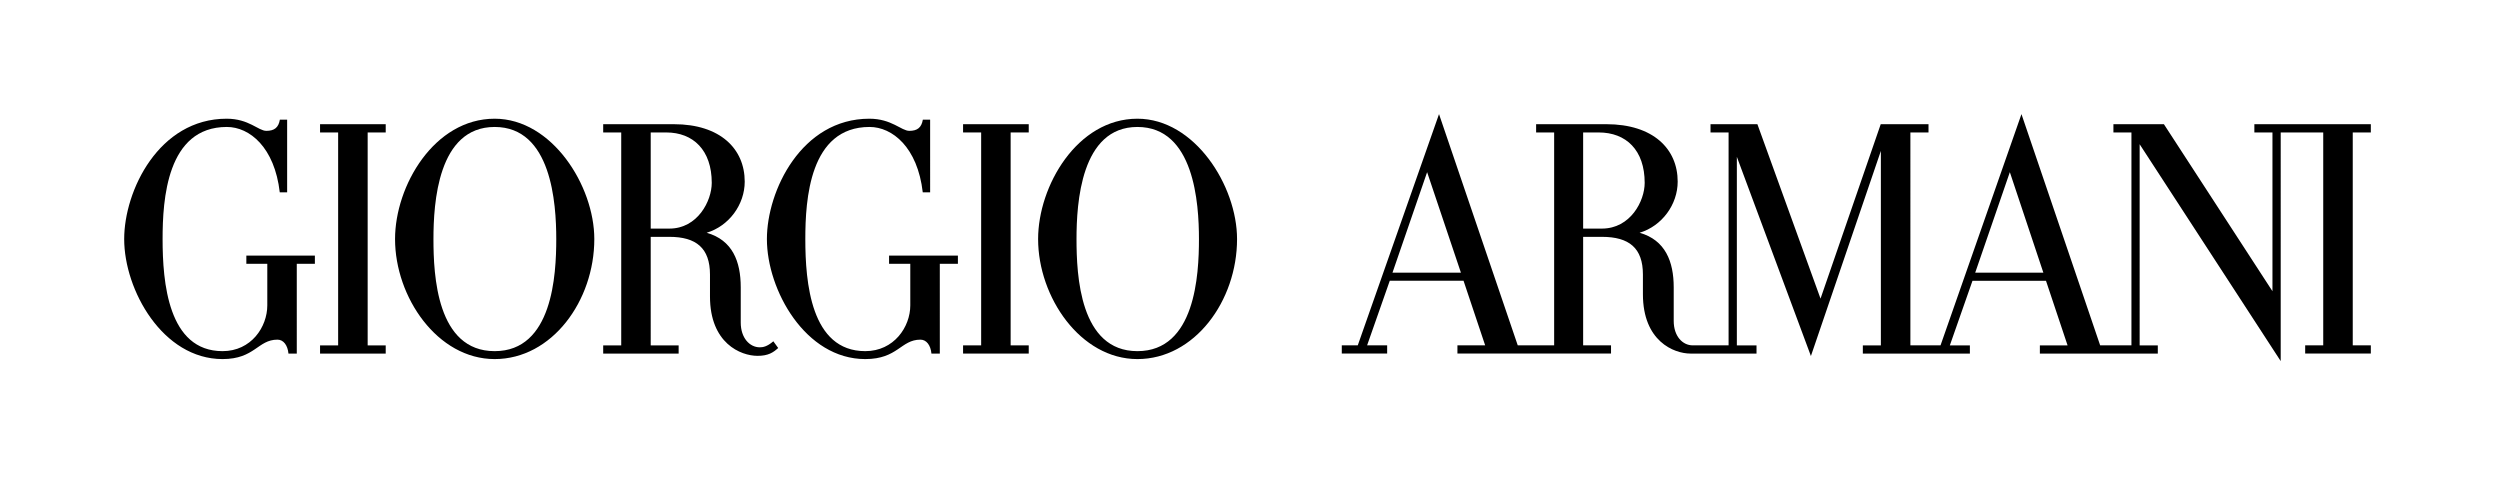 <?xml version="1.0" encoding="utf-8"?>
<!-- Generator: Adobe Illustrator 15.0.0, SVG Export Plug-In . SVG Version: 6.00 Build 0)  -->
<!DOCTYPE svg PUBLIC "-//W3C//DTD SVG 1.1//EN" "http://www.w3.org/Graphics/SVG/1.1/DTD/svg11.dtd">
<svg version="1.1" id="图层_1" xmlns="http://www.w3.org/2000/svg" xmlns:xlink="http://www.w3.org/1999/xlink" x="0px" y="0px"
	 width="429px" height="84px" viewBox="0 0 429 84" enable-background="new 0 0 429 84" xml:space="preserve">
<g>
	<path d="M406.835,22.729v-1.417h-19.986v1.417h3.105v27.245l-18.627-28.662h-8.664v1.417h3.092v36.535h-5.367l-13.504-39.682
		l-13.889,39.682h-5.172V22.729h3.109v-1.417h-8.199l-10.33,29.933l-10.834-29.933h-8.043v1.417h3.1v36.535h-6.148
		c-1.74,0-3.268-1.556-3.268-4.194v-5.766c0-4.408-1.43-8.107-5.854-9.361c3.848-1.165,6.535-4.846,6.535-8.779
		c0-5.594-4.178-9.852-12.248-9.852h-12.045v1.417h3.094v36.535h-6.246l-13.51-39.682l-13.943,39.682h-2.742v1.408h7.785v-1.408
		h-3.441l3.889-11.084h12.66l3.711,11.084h-4.76v1.408h26.357v-1.408h-4.785V40.643h3.215c4.684,0,7.043,1.921,7.043,6.474v3.379
		c0,8.03,5.291,10.178,8.172,10.178h11.322v-1.408h-3.375V26.909l12.709,34.186l12.004-35.201v33.371h-3.094v1.408h18.369v-1.408
		h-3.438l3.885-11.084h12.611l3.705,11.084h-4.754v1.408h20.238v-1.408h-3.115V24.749l24.205,37.214V22.729h7.297v36.535h-3.098
		v1.408h11.266v-1.408h-3.102V22.729H406.835L406.835,22.729z M238.948,46.792l5.945-17.251l5.801,17.251H238.948L238.948,46.792z
		 M274.882,39.226h-3.215V22.729h2.668c4.719,0,7.893,3.041,7.893,8.653C282.228,34.475,279.806,39.226,274.882,39.226
		L274.882,39.226z M338.944,46.792l5.945-17.251l5.752,17.251H338.944L338.944,46.792z"/>
	<path d="M195.18,20.37c-10.325,0-17.041,11.52-17.041,20.653c0,9.973,7.277,20.595,17.041,20.595
		c9.811,0,17.098-9.982,17.098-20.595C212.278,31.88,205.007,20.37,195.18,20.37L195.18,20.37z M195.18,60.257
		c-9.889,0-10.451-13.032-10.451-19.233c0-6.155,0.742-19.237,10.451-19.237c9.744,0,10.561,13.085,10.561,19.237
		C205.741,47.173,205.104,60.257,195.18,60.257L195.18,60.257z"/>
	<polygon points="165.263,22.729 168.367,22.729 168.367,59.265 165.263,59.265 165.263,60.673 176.531,60.673 176.531,59.265 
		173.425,59.265 173.425,22.729 176.531,22.729 176.531,21.313 165.263,21.313 165.263,22.729 	"/>
	<path d="M130.379,59.599c-1.735,0-3.268-1.604-3.268-4.247v-6.047c0-4.454-1.424-8.107-5.846-9.361
		c3.847-1.167,6.528-4.846,6.528-8.779c0-5.594-4.172-9.852-12.156-9.852h-12.13v1.417h3.095v36.536h-3.095v1.407h12.947v-1.407
		h-4.793V40.643h3.213c4.598,0,6.959,1.936,6.959,6.474v3.769c0,8.029,5.282,10.177,8.164,10.177c1.84,0,2.693-0.576,3.539-1.348
		l-0.833-1.149C131.618,59.505,130.889,59.599,130.379,59.599L130.379,59.599z M114.875,39.226h-3.213V22.729h2.668
		c4.634,0,7.807,3.041,7.807,8.653C122.136,34.475,119.715,39.226,114.875,39.226L114.875,39.226z"/>
	<path d="M84.886,20.37c-10.378,0-17.095,11.52-17.095,20.653c0,9.973,7.278,20.595,17.095,20.595
		c9.818,0,17.098-9.982,17.098-20.595C101.984,31.88,94.721,20.37,84.886,20.37L84.886,20.37z M84.886,60.257
		c-9.942,0-10.505-13.032-10.505-19.233c0-6.155,0.743-19.237,10.505-19.237c9.751,0,10.569,13.085,10.569,19.237
		C95.455,47.173,94.818,60.257,84.886,60.257L84.886,60.257z"/>
	<polygon points="54.921,22.729 58.025,22.729 58.025,59.265 54.921,59.265 54.921,60.673 66.189,60.673 66.188,59.265 
		63.091,59.265 63.091,22.729 66.189,22.729 66.189,21.313 54.921,21.313 54.921,22.729 	"/>
	<path d="M42.273,45.265h3.595v7.137c0,3.695-2.75,7.855-7.679,7.855c-9.352,0-10.288-11.836-10.288-19.231
		c0-6.746,0.717-19.239,11.022-19.239c3.915,0,8.195,3.493,9.084,11.214h1.266V20.534h-1.248c-0.228,1.343-0.931,1.921-2.32,1.921
		c-1.377,0-2.989-2.085-6.808-2.085c-11.64,0-17.587,12.347-17.587,20.655c0,8.74,6.604,20.593,16.879,20.593
		c5.543,0,6.036-3.334,9.423-3.334c1.044,0,1.753,0.981,1.887,2.389h1.428V45.265h3.106v-1.408H42.273V45.265L42.273,45.265z"/>
	<path d="M152.566,45.265h3.64v7.137c0,3.695-2.796,7.855-7.727,7.855c-9.352,0-10.286-11.836-10.286-19.231
		c0-6.746,0.715-19.239,11.021-19.239c3.916,0,8.241,3.493,9.131,11.214h1.266V20.534h-1.25c-0.227,1.343-0.931,1.921-2.319,1.921
		c-1.37,0-3.037-2.085-6.856-2.085c-11.639,0-17.585,12.347-17.585,20.655c0,8.74,6.603,20.593,16.877,20.593
		c5.6,0,6.091-3.334,9.471-3.334c1.044,0,1.754,0.981,1.886,2.389h1.438l-0.002-15.408h3.106v-1.408h-11.813V45.265L152.566,45.265z
		"/>
</g>
</svg>
